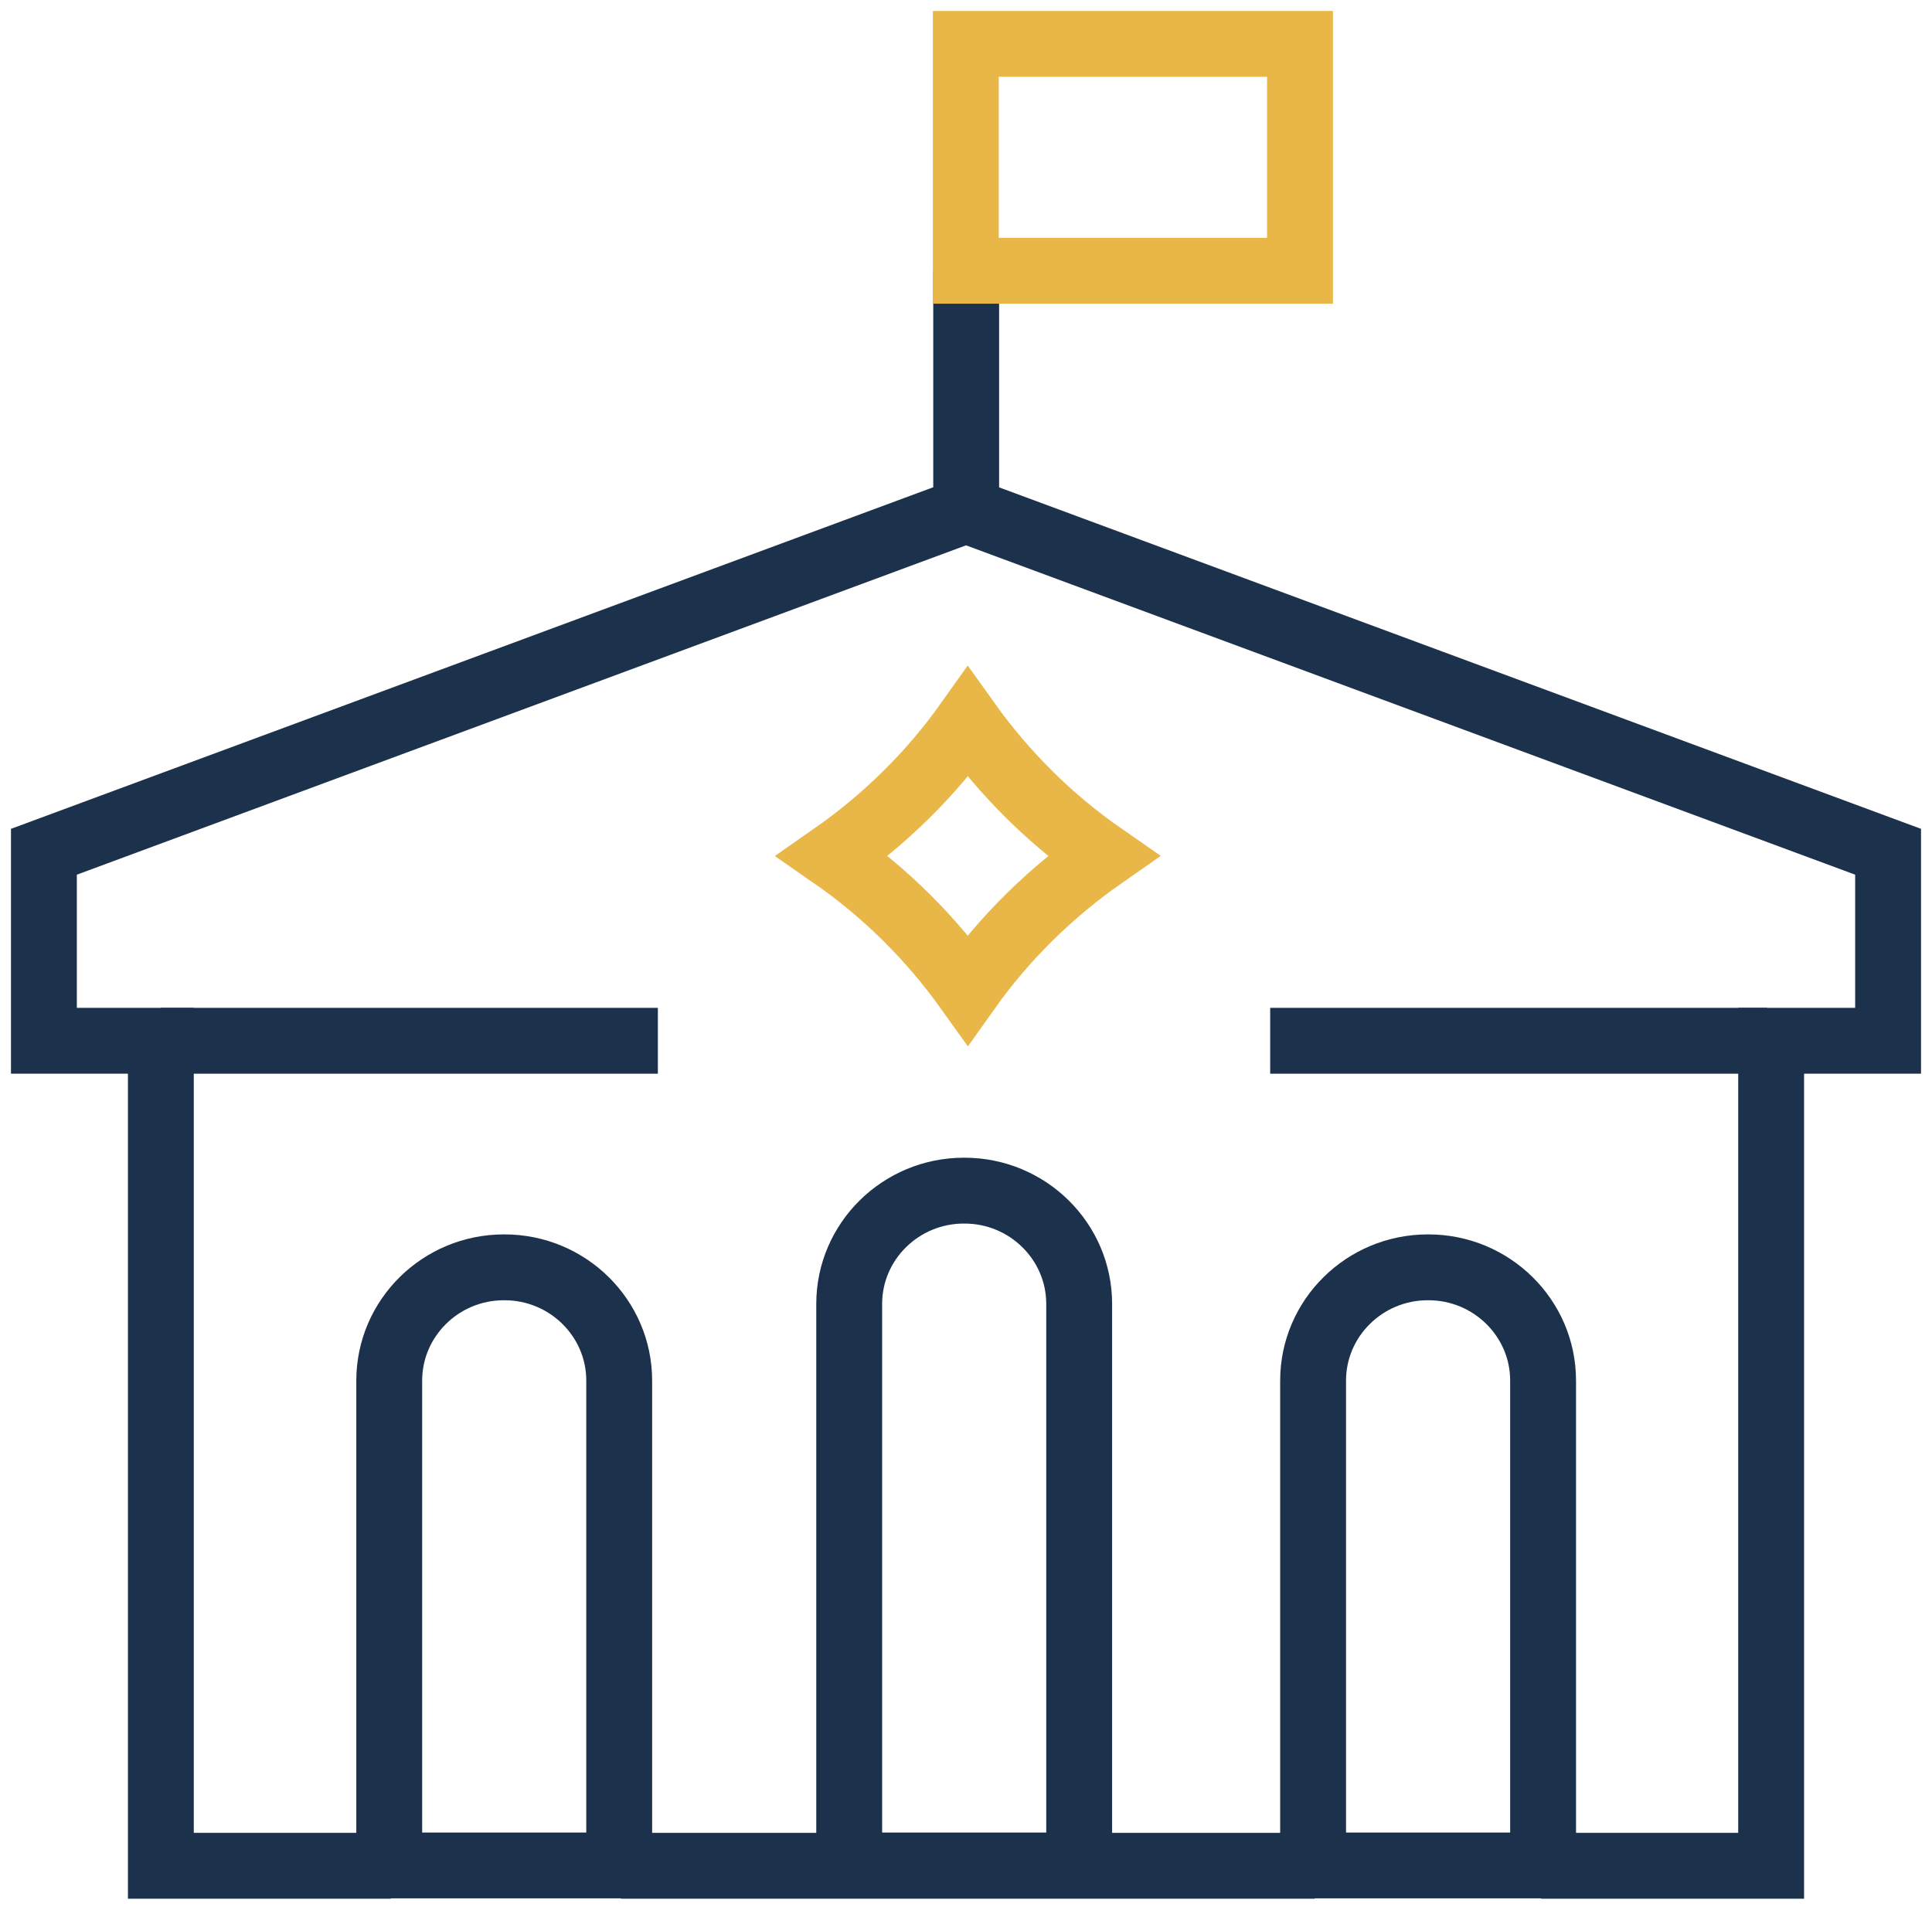 <svg width="88" height="87" viewBox="0 0 88 87" fill="none" xmlns="http://www.w3.org/2000/svg">
<path d="M44.082 32.906C45.768 35.265 47.843 37.329 50.245 38.995C47.857 40.662 45.768 42.711 44.082 45.085C42.396 42.726 40.322 40.662 37.919 38.995C40.307 37.329 42.396 35.28 44.082 32.906Z" stroke="#E9B747" stroke-width="3" stroke-miterlimit="10"/>
<path d="M22.966 57.736H22.951C20.071 57.736 17.729 60.051 17.729 62.897V84.985H28.204V62.897C28.204 60.051 25.861 57.736 22.981 57.736H22.966Z" stroke="#1C314B" stroke-width="3" stroke-miterlimit="10"/>
<path d="M43.917 54.242H43.903C41.023 54.242 38.68 56.557 38.68 59.403V84.985H49.155V59.403C49.155 56.557 46.812 54.242 43.932 54.242H43.917Z" stroke="#1C314B" stroke-width="3" stroke-miterlimit="10"/>
<path d="M65.048 57.736H65.034C62.153 57.736 59.81 60.051 59.81 62.897V84.985H70.286V62.897C70.286 60.051 67.943 57.736 65.063 57.736H65.048Z" stroke="#1C314B" stroke-width="3" stroke-miterlimit="10"/>
<path d="M43.992 23.248L2 38.804V47.415H7.327V85H17.803" stroke="#1C314B" stroke-width="3" stroke-miterlimit="10"/>
<path d="M70.197 85H80.673V47.415H86V38.804L44.008 23.247V12.336" stroke="#1C314B" stroke-width="3" stroke-miterlimit="10"/>
<path d="M28.279 85H59.886" stroke="#1C314B" stroke-width="3" stroke-miterlimit="10"/>
<path d="M43.992 2H59.213V12.336H43.992V2Z" stroke="#E9B747" stroke-width="3" stroke-miterlimit="10"/>
<path d="M7.327 47.415H29.965" stroke="#1C314B" stroke-width="3" stroke-miterlimit="10"/>
<path d="M80.493 47.415H57.855" stroke="#1C314B" stroke-width="3" stroke-miterlimit="10"/>
</svg>
